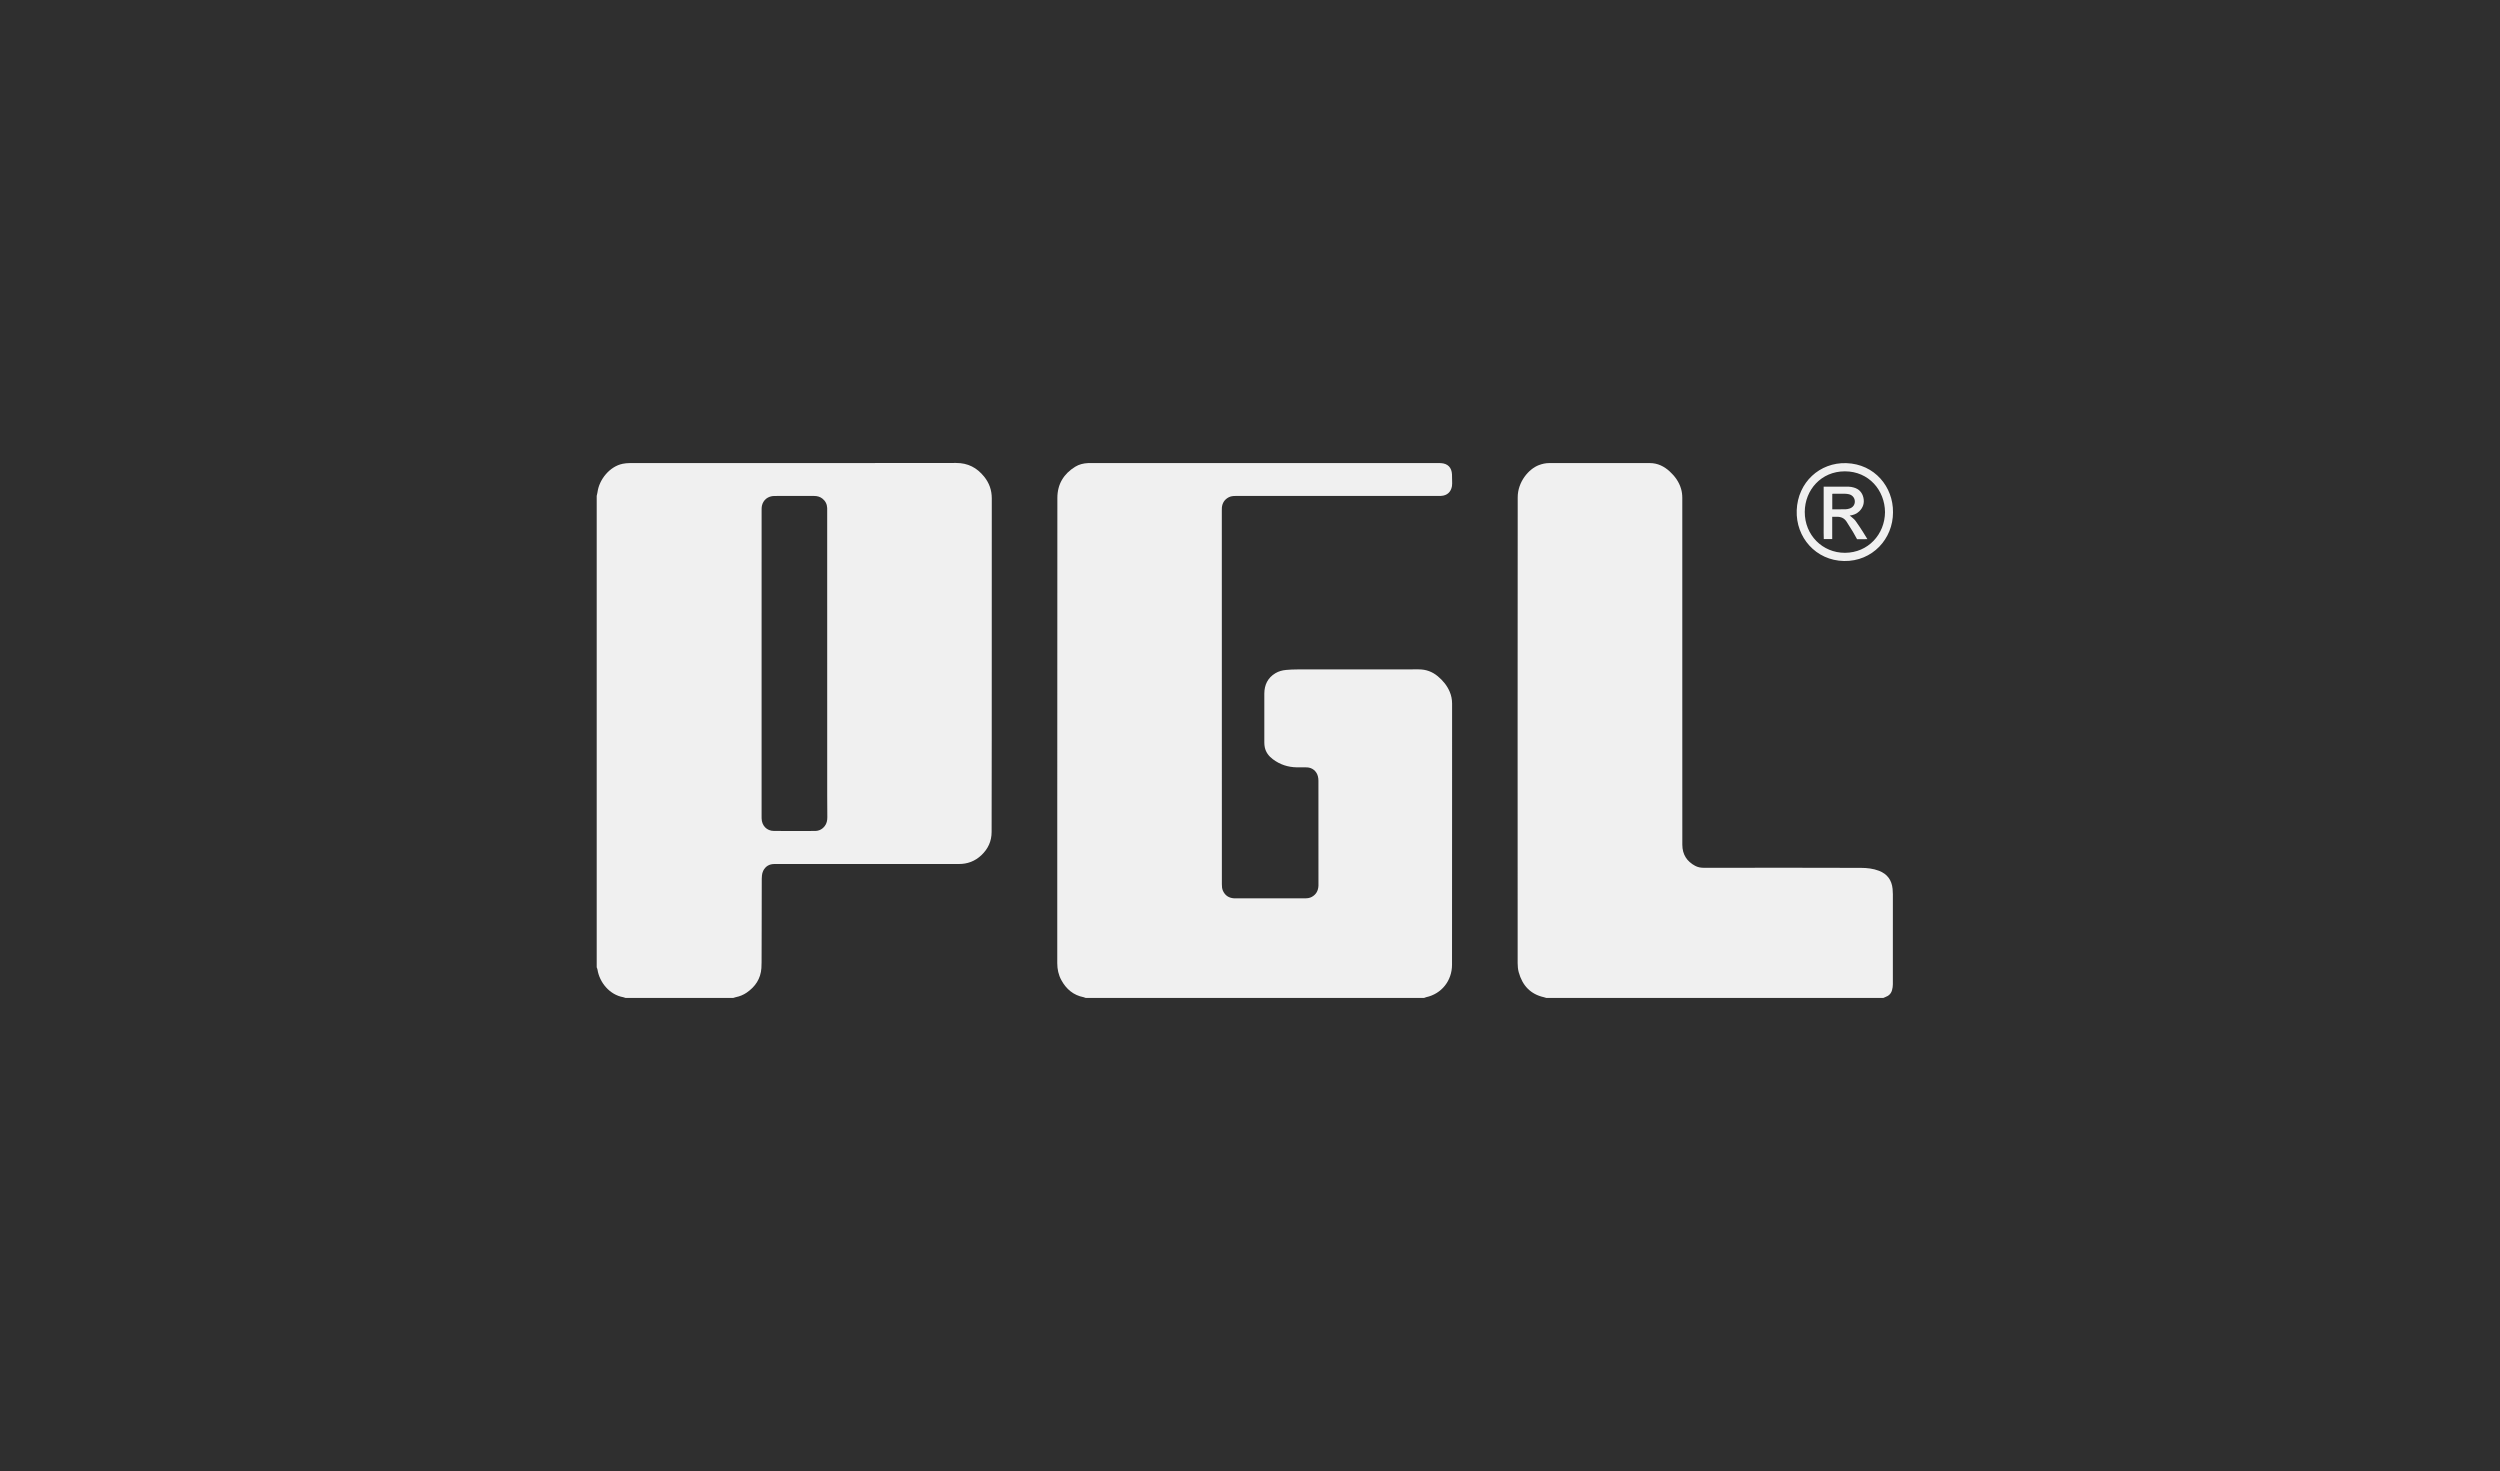 <svg width="243" height="143" viewBox="0 0 243 143" fill="none" xmlns="http://www.w3.org/2000/svg">
<rect width="243" height="143" fill="#2F2F2F"/>
<g clip-path="url(#clip0_233_259)">
<path d="M177.26 47.304C178.096 47.304 178.902 47.299 179.708 47.307C179.868 47.309 180.032 47.344 180.188 47.387C180.689 47.528 181.01 47.868 181.124 48.377C181.239 48.891 181.094 49.344 180.71 49.71C180.46 49.949 180.154 50.066 179.787 50.118C179.848 50.16 179.888 50.182 179.92 50.211C180.065 50.344 180.233 50.46 180.348 50.616C180.604 50.963 180.835 51.328 181.071 51.689C181.216 51.912 181.35 52.142 181.511 52.404C181.317 52.407 181.16 52.41 181.002 52.411C180.839 52.412 180.677 52.411 180.507 52.411C180.371 52.167 180.245 51.924 180.103 51.69C179.902 51.355 179.695 51.025 179.481 50.699C179.258 50.36 178.934 50.221 178.539 50.233C178.398 50.237 178.258 50.234 178.091 50.234C178.091 50.964 178.091 51.675 178.091 52.399C177.81 52.399 177.555 52.399 177.272 52.399C177.246 51.979 177.265 51.556 177.261 51.133C177.258 50.706 177.26 50.279 177.26 49.852C177.26 49.431 177.26 49.011 177.26 48.591C177.26 48.165 177.26 47.739 177.26 47.304ZM178.097 49.506C178.54 49.506 178.959 49.511 179.377 49.503C179.503 49.501 179.632 49.471 179.755 49.436C180.105 49.336 180.307 49.053 180.289 48.705C180.271 48.377 180.035 48.105 179.698 48.036C179.586 48.012 179.471 47.996 179.356 47.994C178.964 47.987 178.571 47.988 178.18 47.988C178.154 47.988 178.13 47.998 178.097 48.005C178.097 48.505 178.097 48.997 178.097 49.506Z" fill="#F0F0F0"/>
<path d="M184 49.792C184.01 52.378 181.99 54.581 179.238 54.53C176.5 54.479 174.539 52.232 174.641 49.598C174.745 46.871 176.886 44.937 179.458 45.017C182.234 45.104 184.028 47.349 184 49.792ZM183.223 49.778C183.204 47.652 181.646 45.815 179.322 45.814C177.017 45.813 175.432 47.628 175.423 49.756C175.415 52.018 177.153 53.74 179.333 53.733C181.581 53.724 183.206 51.935 183.223 49.778Z" fill="#F0F0F0"/>
<path d="M150.299 97C150.223 96.976 150.147 96.947 150.069 96.93C148.756 96.636 147.974 95.785 147.62 94.501C147.543 94.22 147.516 93.916 147.516 93.623C147.511 86.041 147.51 78.46 147.512 70.879C147.514 63.367 147.526 55.854 147.521 48.342C147.519 46.842 148.589 45.582 149.577 45.209C149.904 45.085 150.239 45.011 150.588 45.011C153.851 45.01 157.113 45.008 160.375 45.012C161.124 45.013 161.755 45.327 162.3 45.828C162.806 46.293 163.202 46.838 163.399 47.512C163.483 47.798 163.519 48.091 163.519 48.389C163.519 54.654 163.519 60.919 163.519 67.184C163.519 72.16 163.514 77.136 163.522 82.113C163.524 83.04 163.957 83.73 164.769 84.159C165.018 84.29 165.288 84.348 165.573 84.348C168.618 84.345 171.663 84.345 174.709 84.346C176.77 84.347 178.832 84.346 180.894 84.357C181.484 84.36 182.071 84.424 182.632 84.638C183.434 84.945 183.876 85.533 183.96 86.399C183.977 86.57 183.987 86.743 183.987 86.914C183.989 89.837 183.991 92.759 183.986 95.681C183.985 95.871 183.955 96.067 183.904 96.25C183.811 96.584 183.584 96.8 183.26 96.913C183.192 96.937 183.127 96.971 183.06 97C172.14 97 161.219 97 150.299 97" fill="#F0F0F0"/>
<path d="M105.533 97C105.465 96.976 105.397 96.943 105.327 96.929C104.338 96.735 103.641 96.147 103.163 95.27C102.884 94.759 102.766 94.204 102.766 93.622C102.766 89.004 102.765 84.386 102.766 79.767C102.768 69.311 102.768 58.855 102.776 48.399C102.777 47.06 103.393 46.056 104.509 45.368C104.886 45.135 105.309 45.034 105.75 45.013C105.817 45.01 105.885 45.01 105.953 45.01C117.239 45.01 128.525 45.01 139.811 45.01C139.893 45.01 139.974 45.01 140.056 45.015C140.723 45.055 141.104 45.44 141.134 46.117C141.147 46.406 141.147 46.695 141.15 46.985C141.15 47.074 141.146 47.165 141.131 47.252C141.031 47.828 140.666 48.16 140.089 48.201C139.994 48.207 139.899 48.207 139.804 48.207C133.239 48.207 126.673 48.207 120.108 48.207C119.868 48.207 119.631 48.227 119.416 48.344C119.029 48.554 118.811 48.885 118.767 49.329C118.757 49.432 118.76 49.536 118.76 49.639C118.762 61.743 118.764 73.846 118.766 85.95C118.766 86.165 118.778 86.379 118.867 86.577C119.074 87.041 119.436 87.279 119.932 87.316C119.973 87.319 120.013 87.317 120.054 87.317C122.326 87.317 124.598 87.316 126.871 87.318C127.091 87.318 127.305 87.287 127.5 87.182C127.922 86.955 128.124 86.587 128.153 86.111C128.155 86.077 128.154 86.042 128.154 86.008C128.154 82.63 128.154 79.253 128.151 75.876C128.151 75.733 128.134 75.585 128.097 75.447C127.961 74.94 127.546 74.606 127.027 74.589C126.702 74.578 126.376 74.589 126.051 74.585C125.191 74.573 124.41 74.316 123.719 73.794C123.326 73.498 123.035 73.125 122.935 72.626C122.906 72.479 122.892 72.326 122.892 72.175C122.889 70.59 122.884 69.005 122.892 67.419C122.897 66.567 123.227 65.882 123.967 65.438C124.287 65.245 124.643 65.151 125.01 65.118C125.354 65.087 125.7 65.069 126.045 65.069C129.992 65.065 133.94 65.071 137.887 65.062C138.6 65.061 139.217 65.283 139.76 65.738C140.252 66.151 140.658 66.636 140.912 67.239C141.066 67.604 141.143 67.985 141.143 68.384C141.142 71.651 141.143 74.918 141.142 78.185C141.141 83.382 141.138 88.579 141.136 93.776C141.135 95.328 140.117 96.603 138.621 96.927C138.551 96.942 138.484 96.975 138.416 97C127.455 97 116.494 97 105.533 97Z" fill="#F0F0F0"/>
<path d="M58 48.198C58.027 48.072 58.063 47.948 58.08 47.821C58.247 46.607 59.257 45.337 60.529 45.079C60.746 45.035 60.972 45.014 61.194 45.013C62.788 45.008 64.382 45.01 65.975 45.01C74.961 45.01 83.947 45.018 92.932 45C94.083 44.998 94.956 45.458 95.661 46.333C96.155 46.947 96.401 47.642 96.401 48.445C96.394 56.177 96.398 63.91 96.397 71.642C96.396 74.716 96.385 77.789 96.385 80.863C96.385 81.766 96.04 82.507 95.401 83.115C94.778 83.708 94.034 83.99 93.181 83.981C93.012 83.98 92.842 83.981 92.673 83.981C86.874 83.981 81.076 83.981 75.278 83.981C74.778 83.981 74.401 84.201 74.177 84.656C74.11 84.793 74.077 84.956 74.06 85.11C74.037 85.315 74.042 85.523 74.042 85.73C74.038 87.287 74.037 88.844 74.034 90.402C74.033 91.263 74.031 92.125 74.027 92.986C74.025 93.358 74.033 93.73 74.008 94.1C73.937 95.14 73.411 95.908 72.581 96.481C72.259 96.703 71.901 96.849 71.517 96.925C71.432 96.942 71.35 96.975 71.267 97C67.781 97 64.294 97 60.808 97C60.733 96.976 60.658 96.943 60.581 96.929C59.236 96.688 58.27 95.477 58.077 94.249C58.065 94.171 58.026 94.098 58 94.022C58 78.748 58 63.473 58 48.198ZM74.027 64.472C74.027 69.435 74.027 74.398 74.027 79.361C74.027 79.423 74.026 79.485 74.028 79.547C74.042 80.251 74.529 80.763 75.225 80.768C76.554 80.778 77.883 80.774 79.213 80.769C79.601 80.768 79.922 80.609 80.164 80.295C80.363 80.038 80.418 79.737 80.416 79.421C80.413 78.725 80.404 78.029 80.404 77.333C80.403 68.097 80.403 58.86 80.403 49.624C80.403 49.541 80.406 49.459 80.402 49.376C80.386 48.995 80.226 48.689 79.929 48.457C79.693 48.273 79.42 48.207 79.128 48.207C78.28 48.207 77.432 48.207 76.584 48.207C76.143 48.207 75.702 48.202 75.262 48.208C74.645 48.217 74.175 48.592 74.055 49.173C74.029 49.299 74.028 49.433 74.028 49.563C74.027 54.533 74.027 59.503 74.027 64.472Z" fill="#F0F0F0"/>
</g>
<defs>
<clipPath id="clip0_233_259">
<rect width="126" height="52" fill="white" transform="translate(58 45)"/>
</clipPath>
</defs>
</svg>
